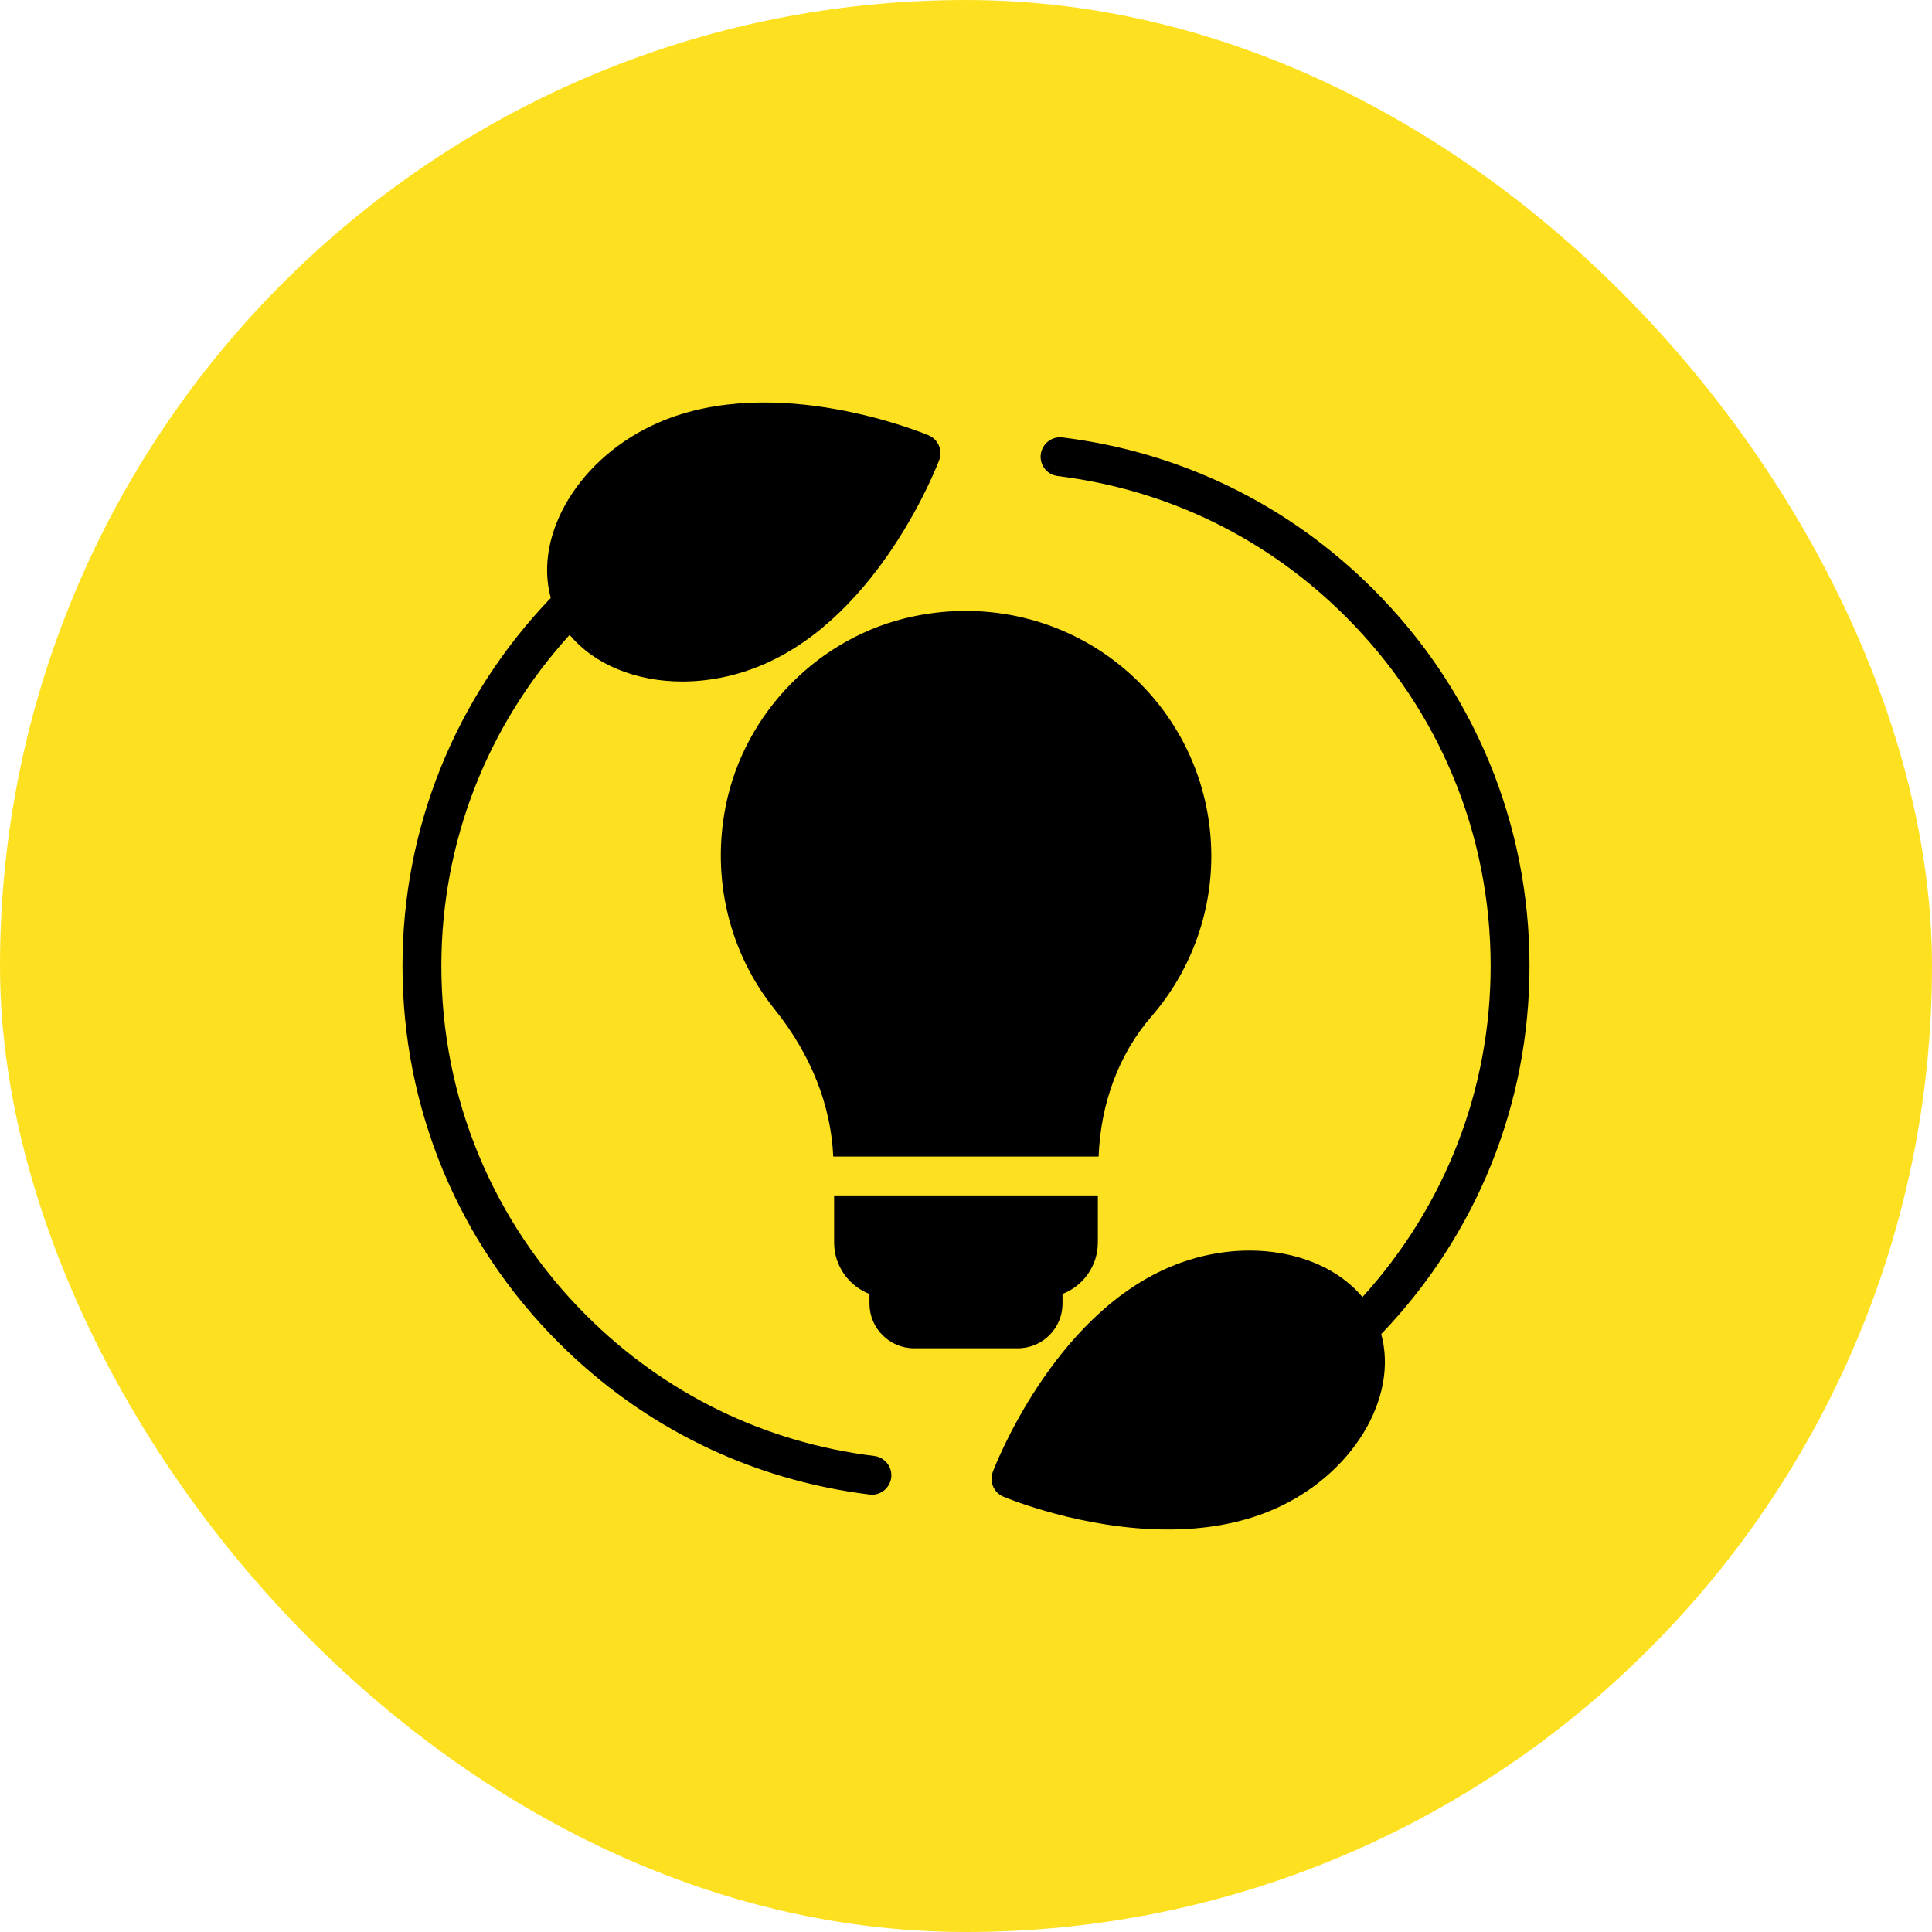 <?xml version="1.0" encoding="UTF-8"?> <svg xmlns="http://www.w3.org/2000/svg" width="60" height="60" viewBox="0 0 60 60" fill="none"><rect width="60" height="60" rx="30" fill="#FDE121"></rect><path d="M27.153 45.217C23.735 44.795 20.639 43.282 18.199 40.842C15.302 37.946 13.707 34.095 13.707 30C13.707 26.158 15.126 22.541 17.691 19.716C18.46 20.642 19.753 21.165 21.187 21.165C22.009 21.165 22.875 20.995 23.706 20.637C27.317 19.085 29.095 14.484 29.168 14.289C29.283 13.985 29.137 13.645 28.838 13.519C28.645 13.438 24.081 11.559 20.473 13.114C18 14.177 16.561 16.59 17.105 18.569C14.14 21.662 12.5 25.701 12.5 30C12.5 34.417 14.221 38.572 17.346 41.695C19.978 44.327 23.317 45.958 27.005 46.414C27.03 46.418 27.055 46.419 27.079 46.419C27.38 46.419 27.639 46.194 27.678 45.89C27.718 45.56 27.484 45.258 27.153 45.217Z" fill="black"></path><path d="M47.5 30C47.5 25.582 45.779 21.427 42.654 18.305C40.022 15.673 36.683 14.041 32.995 13.585C32.665 13.544 32.364 13.78 32.322 14.11C32.281 14.441 32.516 14.743 32.847 14.784C36.265 15.206 39.361 16.719 41.801 19.159C44.698 22.055 46.293 25.905 46.293 30.001C46.293 33.842 44.875 37.456 42.312 40.281C41.1 38.825 38.574 38.381 36.294 39.363C32.683 40.915 30.905 45.516 30.832 45.712C30.717 46.016 30.863 46.356 31.162 46.482C31.299 46.538 33.634 47.5 36.269 47.5C37.348 47.5 38.478 47.338 39.527 46.887C42 45.824 43.439 43.411 42.895 41.432C45.86 38.338 47.5 34.298 47.5 30Z" fill="black"></path><path d="M32.997 40.487V40.186C33.638 39.935 34.095 39.315 34.095 38.586V37.125H25.904V38.586C25.904 39.315 26.361 39.937 27.002 40.186V40.487C27.002 41.251 27.624 41.872 28.388 41.872H31.61C32.375 41.872 32.997 41.251 32.997 40.487Z" fill="black"></path><path d="M22.537 25.035C22.09 27.286 22.644 29.586 24.056 31.344C25.195 32.763 25.808 34.339 25.877 35.918H34.119C34.179 34.276 34.745 32.735 35.761 31.565C36.958 30.183 37.618 28.415 37.618 26.587C37.618 24.284 36.592 22.129 34.802 20.675C33.014 19.221 30.666 18.658 28.366 19.142C25.458 19.747 23.115 22.115 22.537 25.035Z" fill="black"></path></svg> 
